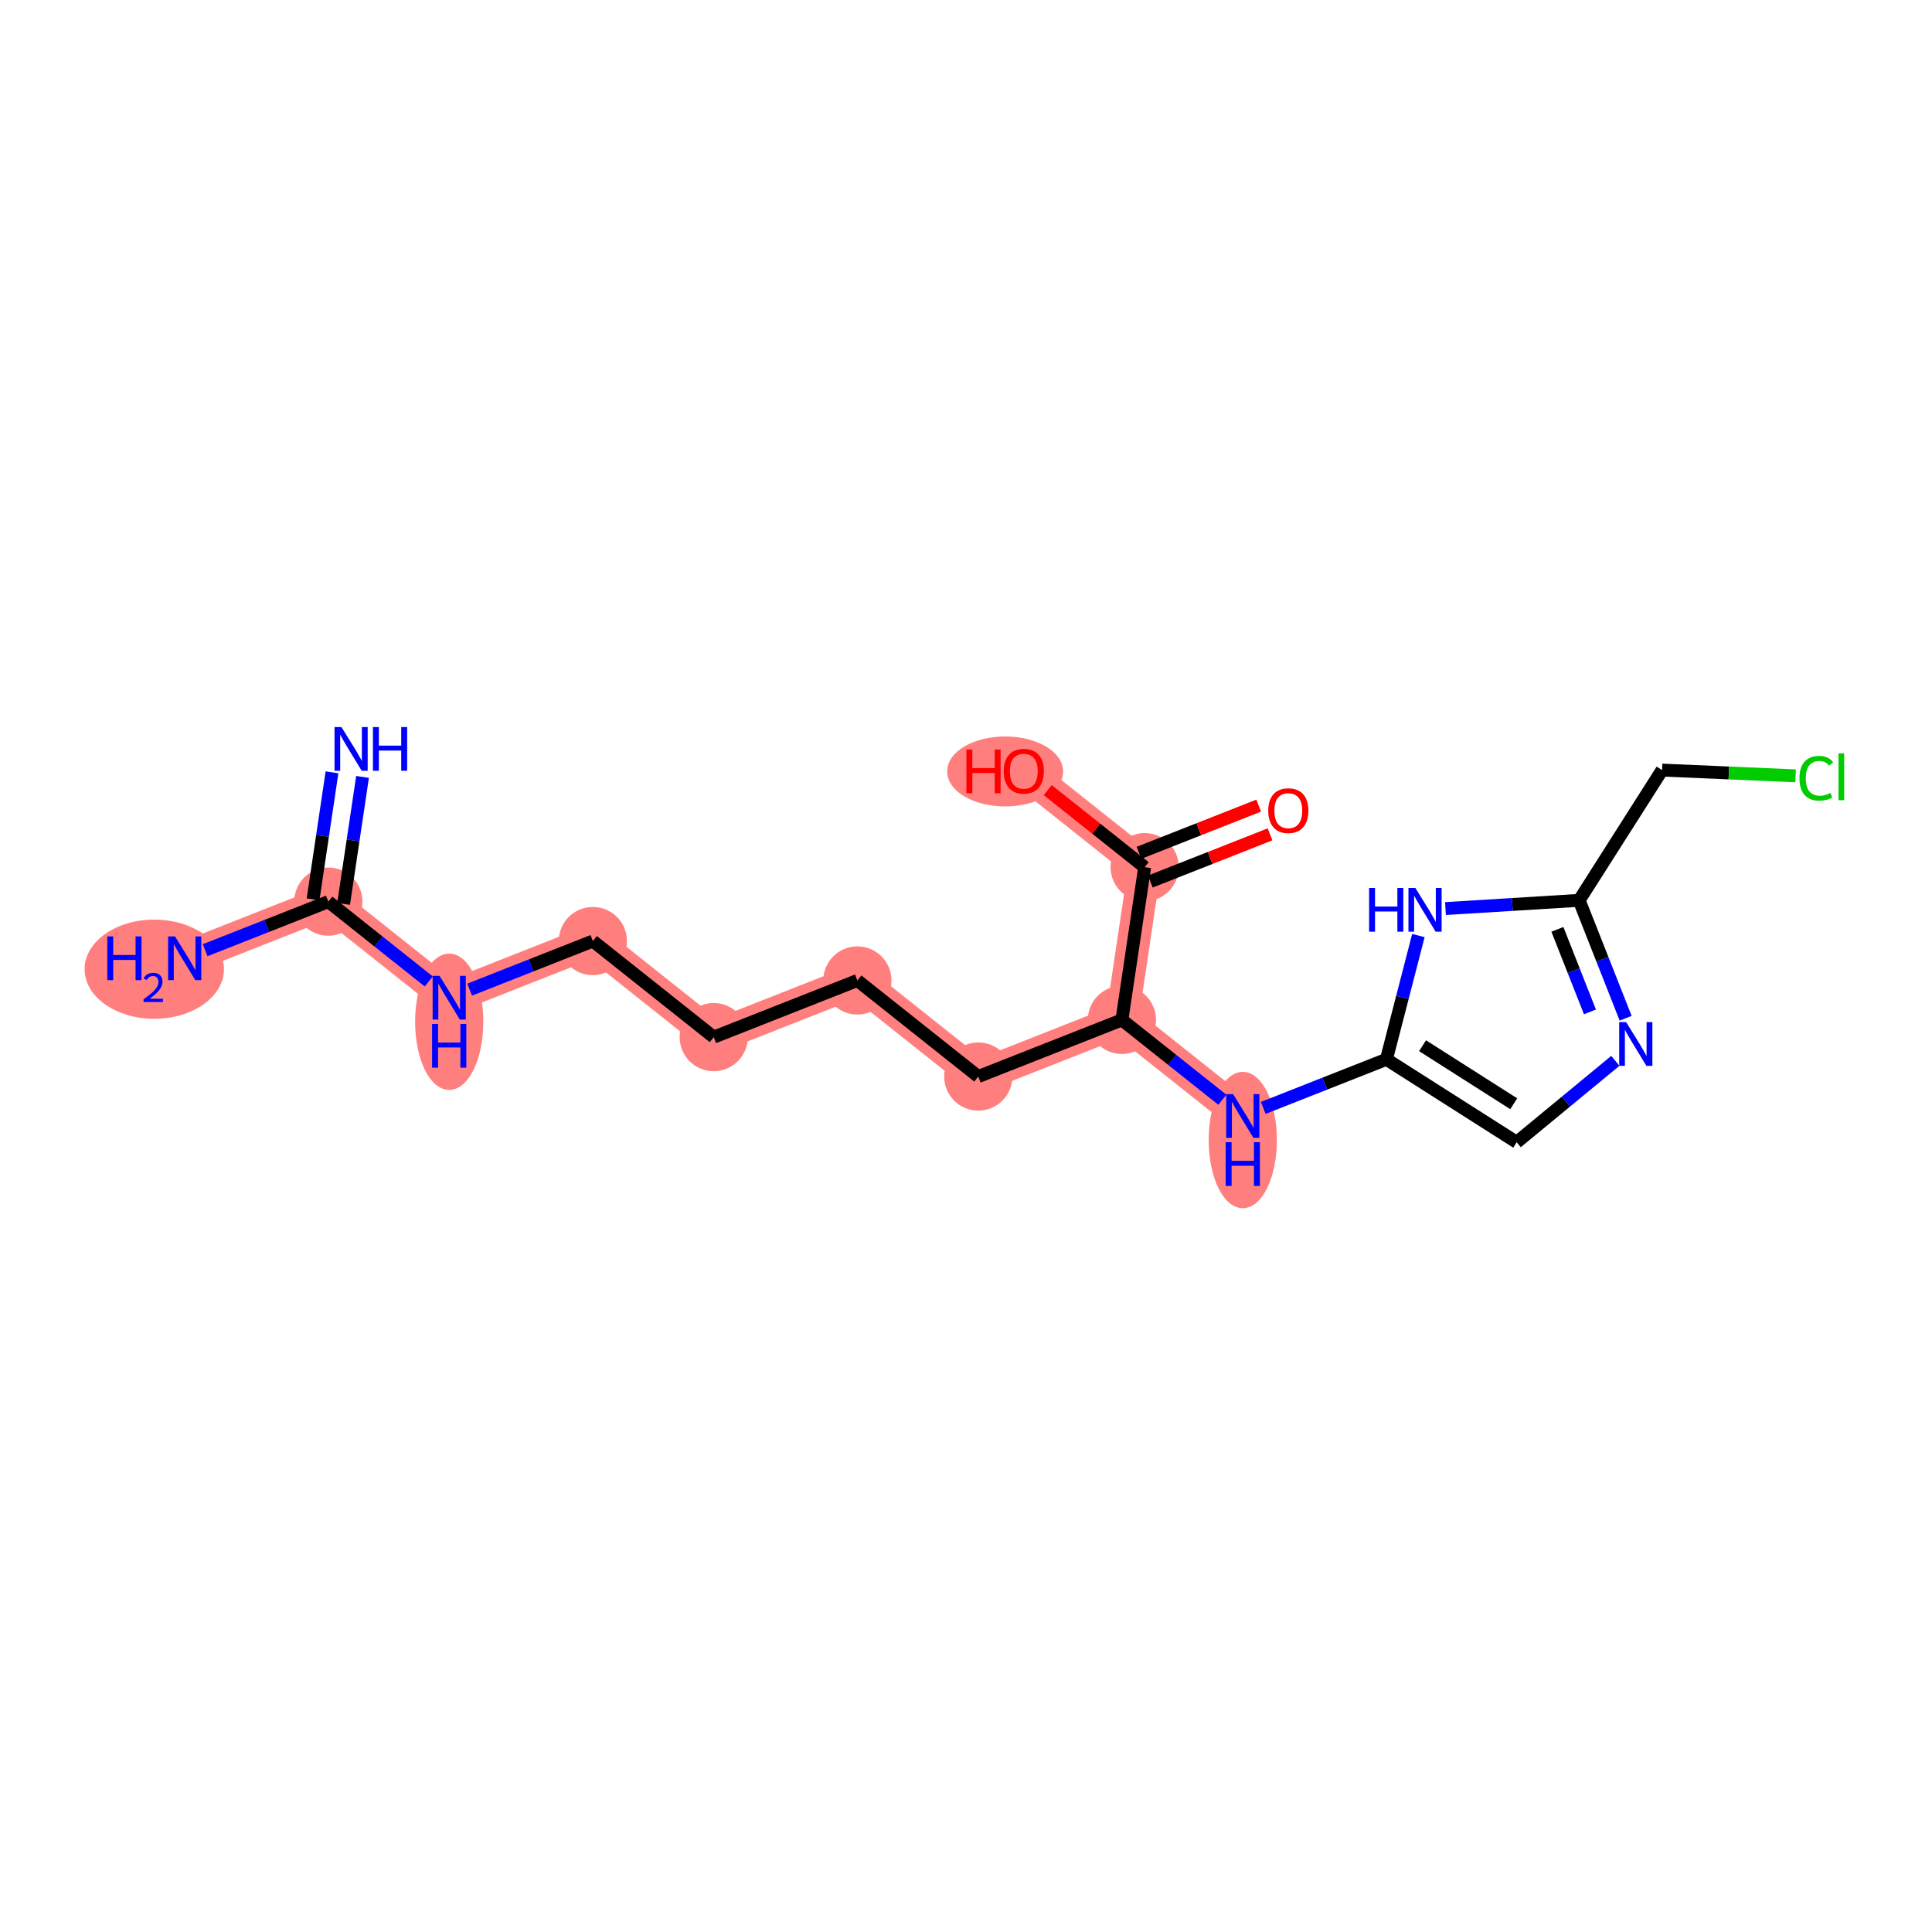 <?xml version='1.0' encoding='iso-8859-1'?>
<svg version='1.1' baseProfile='full'
              xmlns='http://www.w3.org/2000/svg'
                      xmlns:rdkit='http://www.rdkit.org/xml'
                      xmlns:xlink='http://www.w3.org/1999/xlink'
                  xml:space='preserve'
width='300px' height='300px' viewBox='0 0 300 300'>
<!-- END OF HEADER -->
<rect style='opacity:1.0;fill:#FFFFFF;stroke:none' width='300' height='300' x='0' y='0'> </rect>
<rect style='opacity:1.0;fill:#FFFFFF;stroke:none' width='300' height='300' x='0' y='0'> </rect>
<path d='M 50.984,140.004 L 28.679,148.8' style='fill:none;fill-rule:evenodd;stroke:#FF7F7F;stroke-width:5.1px;stroke-linecap:butt;stroke-linejoin:miter;stroke-opacity:1' />
<path d='M 50.984,140.004 L 69.754,154.922' style='fill:none;fill-rule:evenodd;stroke:#FF7F7F;stroke-width:5.1px;stroke-linecap:butt;stroke-linejoin:miter;stroke-opacity:1' />
<path d='M 69.754,154.922 L 92.059,146.126' style='fill:none;fill-rule:evenodd;stroke:#FF7F7F;stroke-width:5.1px;stroke-linecap:butt;stroke-linejoin:miter;stroke-opacity:1' />
<path d='M 92.059,146.126 L 110.829,161.044' style='fill:none;fill-rule:evenodd;stroke:#FF7F7F;stroke-width:5.1px;stroke-linecap:butt;stroke-linejoin:miter;stroke-opacity:1' />
<path d='M 110.829,161.044 L 133.134,152.248' style='fill:none;fill-rule:evenodd;stroke:#FF7F7F;stroke-width:5.1px;stroke-linecap:butt;stroke-linejoin:miter;stroke-opacity:1' />
<path d='M 133.134,152.248 L 151.904,167.166' style='fill:none;fill-rule:evenodd;stroke:#FF7F7F;stroke-width:5.1px;stroke-linecap:butt;stroke-linejoin:miter;stroke-opacity:1' />
<path d='M 151.904,167.166 L 174.209,158.37' style='fill:none;fill-rule:evenodd;stroke:#FF7F7F;stroke-width:5.1px;stroke-linecap:butt;stroke-linejoin:miter;stroke-opacity:1' />
<path d='M 174.209,158.37 L 192.979,173.289' style='fill:none;fill-rule:evenodd;stroke:#FF7F7F;stroke-width:5.1px;stroke-linecap:butt;stroke-linejoin:miter;stroke-opacity:1' />
<path d='M 174.209,158.37 L 177.744,134.656' style='fill:none;fill-rule:evenodd;stroke:#FF7F7F;stroke-width:5.1px;stroke-linecap:butt;stroke-linejoin:miter;stroke-opacity:1' />
<path d='M 177.744,134.656 L 158.973,119.737' style='fill:none;fill-rule:evenodd;stroke:#FF7F7F;stroke-width:5.1px;stroke-linecap:butt;stroke-linejoin:miter;stroke-opacity:1' />
<ellipse cx='50.984' cy='140.004' rx='4.795' ry='4.795'  style='fill:#FF7F7F;fill-rule:evenodd;stroke:#FF7F7F;stroke-width:1.0px;stroke-linecap:butt;stroke-linejoin:miter;stroke-opacity:1' />
<ellipse cx='23.957' cy='150.497' rx='10.32' ry='7.202'  style='fill:#FF7F7F;fill-rule:evenodd;stroke:#FF7F7F;stroke-width:1.0px;stroke-linecap:butt;stroke-linejoin:miter;stroke-opacity:1' />
<ellipse cx='69.754' cy='158.657' rx='4.795' ry='10.083'  style='fill:#FF7F7F;fill-rule:evenodd;stroke:#FF7F7F;stroke-width:1.0px;stroke-linecap:butt;stroke-linejoin:miter;stroke-opacity:1' />
<ellipse cx='92.059' cy='146.126' rx='4.795' ry='4.795'  style='fill:#FF7F7F;fill-rule:evenodd;stroke:#FF7F7F;stroke-width:1.0px;stroke-linecap:butt;stroke-linejoin:miter;stroke-opacity:1' />
<ellipse cx='110.829' cy='161.044' rx='4.795' ry='4.795'  style='fill:#FF7F7F;fill-rule:evenodd;stroke:#FF7F7F;stroke-width:1.0px;stroke-linecap:butt;stroke-linejoin:miter;stroke-opacity:1' />
<ellipse cx='133.134' cy='152.248' rx='4.795' ry='4.795'  style='fill:#FF7F7F;fill-rule:evenodd;stroke:#FF7F7F;stroke-width:1.0px;stroke-linecap:butt;stroke-linejoin:miter;stroke-opacity:1' />
<ellipse cx='151.904' cy='167.166' rx='4.795' ry='4.795'  style='fill:#FF7F7F;fill-rule:evenodd;stroke:#FF7F7F;stroke-width:1.0px;stroke-linecap:butt;stroke-linejoin:miter;stroke-opacity:1' />
<ellipse cx='174.209' cy='158.37' rx='4.795' ry='4.795'  style='fill:#FF7F7F;fill-rule:evenodd;stroke:#FF7F7F;stroke-width:1.0px;stroke-linecap:butt;stroke-linejoin:miter;stroke-opacity:1' />
<ellipse cx='192.979' cy='177.023' rx='4.795' ry='10.083'  style='fill:#FF7F7F;fill-rule:evenodd;stroke:#FF7F7F;stroke-width:1.0px;stroke-linecap:butt;stroke-linejoin:miter;stroke-opacity:1' />
<ellipse cx='177.744' cy='134.656' rx='4.795' ry='4.795'  style='fill:#FF7F7F;fill-rule:evenodd;stroke:#FF7F7F;stroke-width:1.0px;stroke-linecap:butt;stroke-linejoin:miter;stroke-opacity:1' />
<ellipse cx='156.077' cy='119.79' rx='8.504' ry='4.93'  style='fill:#FF7F7F;fill-rule:evenodd;stroke:#FF7F7F;stroke-width:1.0px;stroke-linecap:butt;stroke-linejoin:miter;stroke-opacity:1' />
<path class='bond-0 atom-0 atom-1' d='M 51.552,119.93 L 50.082,129.79' style='fill:none;fill-rule:evenodd;stroke:#0000FF;stroke-width:2.0px;stroke-linecap:butt;stroke-linejoin:miter;stroke-opacity:1' />
<path class='bond-0 atom-0 atom-1' d='M 50.082,129.79 L 48.613,139.65' style='fill:none;fill-rule:evenodd;stroke:#000000;stroke-width:2.0px;stroke-linecap:butt;stroke-linejoin:miter;stroke-opacity:1' />
<path class='bond-0 atom-0 atom-1' d='M 56.295,120.637 L 54.825,130.497' style='fill:none;fill-rule:evenodd;stroke:#0000FF;stroke-width:2.0px;stroke-linecap:butt;stroke-linejoin:miter;stroke-opacity:1' />
<path class='bond-0 atom-0 atom-1' d='M 54.825,130.497 L 53.355,140.357' style='fill:none;fill-rule:evenodd;stroke:#000000;stroke-width:2.0px;stroke-linecap:butt;stroke-linejoin:miter;stroke-opacity:1' />
<path class='bond-1 atom-1 atom-2' d='M 50.984,140.004 L 41.419,143.776' style='fill:none;fill-rule:evenodd;stroke:#000000;stroke-width:2.0px;stroke-linecap:butt;stroke-linejoin:miter;stroke-opacity:1' />
<path class='bond-1 atom-1 atom-2' d='M 41.419,143.776 L 31.854,147.548' style='fill:none;fill-rule:evenodd;stroke:#0000FF;stroke-width:2.0px;stroke-linecap:butt;stroke-linejoin:miter;stroke-opacity:1' />
<path class='bond-2 atom-1 atom-3' d='M 50.984,140.004 L 58.782,146.201' style='fill:none;fill-rule:evenodd;stroke:#000000;stroke-width:2.0px;stroke-linecap:butt;stroke-linejoin:miter;stroke-opacity:1' />
<path class='bond-2 atom-1 atom-3' d='M 58.782,146.201 L 66.58,152.399' style='fill:none;fill-rule:evenodd;stroke:#0000FF;stroke-width:2.0px;stroke-linecap:butt;stroke-linejoin:miter;stroke-opacity:1' />
<path class='bond-3 atom-3 atom-4' d='M 72.929,153.67 L 82.494,149.898' style='fill:none;fill-rule:evenodd;stroke:#0000FF;stroke-width:2.0px;stroke-linecap:butt;stroke-linejoin:miter;stroke-opacity:1' />
<path class='bond-3 atom-3 atom-4' d='M 82.494,149.898 L 92.059,146.126' style='fill:none;fill-rule:evenodd;stroke:#000000;stroke-width:2.0px;stroke-linecap:butt;stroke-linejoin:miter;stroke-opacity:1' />
<path class='bond-4 atom-4 atom-5' d='M 92.059,146.126 L 110.829,161.044' style='fill:none;fill-rule:evenodd;stroke:#000000;stroke-width:2.0px;stroke-linecap:butt;stroke-linejoin:miter;stroke-opacity:1' />
<path class='bond-5 atom-5 atom-6' d='M 110.829,161.044 L 133.134,152.248' style='fill:none;fill-rule:evenodd;stroke:#000000;stroke-width:2.0px;stroke-linecap:butt;stroke-linejoin:miter;stroke-opacity:1' />
<path class='bond-6 atom-6 atom-7' d='M 133.134,152.248 L 151.904,167.166' style='fill:none;fill-rule:evenodd;stroke:#000000;stroke-width:2.0px;stroke-linecap:butt;stroke-linejoin:miter;stroke-opacity:1' />
<path class='bond-7 atom-7 atom-8' d='M 151.904,167.166 L 174.209,158.37' style='fill:none;fill-rule:evenodd;stroke:#000000;stroke-width:2.0px;stroke-linecap:butt;stroke-linejoin:miter;stroke-opacity:1' />
<path class='bond-8 atom-8 atom-9' d='M 174.209,158.37 L 182.007,164.568' style='fill:none;fill-rule:evenodd;stroke:#000000;stroke-width:2.0px;stroke-linecap:butt;stroke-linejoin:miter;stroke-opacity:1' />
<path class='bond-8 atom-8 atom-9' d='M 182.007,164.568 L 189.805,170.765' style='fill:none;fill-rule:evenodd;stroke:#0000FF;stroke-width:2.0px;stroke-linecap:butt;stroke-linejoin:miter;stroke-opacity:1' />
<path class='bond-16 atom-8 atom-17' d='M 174.209,158.37 L 177.744,134.656' style='fill:none;fill-rule:evenodd;stroke:#000000;stroke-width:2.0px;stroke-linecap:butt;stroke-linejoin:miter;stroke-opacity:1' />
<path class='bond-9 atom-9 atom-10' d='M 196.154,172.037 L 205.719,168.264' style='fill:none;fill-rule:evenodd;stroke:#0000FF;stroke-width:2.0px;stroke-linecap:butt;stroke-linejoin:miter;stroke-opacity:1' />
<path class='bond-9 atom-9 atom-10' d='M 205.719,168.264 L 215.284,164.492' style='fill:none;fill-rule:evenodd;stroke:#000000;stroke-width:2.0px;stroke-linecap:butt;stroke-linejoin:miter;stroke-opacity:1' />
<path class='bond-10 atom-10 atom-11' d='M 215.284,164.492 L 235.511,177.367' style='fill:none;fill-rule:evenodd;stroke:#000000;stroke-width:2.0px;stroke-linecap:butt;stroke-linejoin:miter;stroke-opacity:1' />
<path class='bond-10 atom-10 atom-11' d='M 220.893,162.378 L 235.052,171.39' style='fill:none;fill-rule:evenodd;stroke:#000000;stroke-width:2.0px;stroke-linecap:butt;stroke-linejoin:miter;stroke-opacity:1' />
<path class='bond-19 atom-16 atom-10' d='M 220.247,145.272 L 217.765,154.882' style='fill:none;fill-rule:evenodd;stroke:#0000FF;stroke-width:2.0px;stroke-linecap:butt;stroke-linejoin:miter;stroke-opacity:1' />
<path class='bond-19 atom-16 atom-10' d='M 217.765,154.882 L 215.284,164.492' style='fill:none;fill-rule:evenodd;stroke:#000000;stroke-width:2.0px;stroke-linecap:butt;stroke-linejoin:miter;stroke-opacity:1' />
<path class='bond-11 atom-11 atom-12' d='M 235.511,177.367 L 243.171,171.047' style='fill:none;fill-rule:evenodd;stroke:#000000;stroke-width:2.0px;stroke-linecap:butt;stroke-linejoin:miter;stroke-opacity:1' />
<path class='bond-11 atom-11 atom-12' d='M 243.171,171.047 L 250.831,164.728' style='fill:none;fill-rule:evenodd;stroke:#0000FF;stroke-width:2.0px;stroke-linecap:butt;stroke-linejoin:miter;stroke-opacity:1' />
<path class='bond-12 atom-12 atom-13' d='M 252.43,158.114 L 248.82,148.959' style='fill:none;fill-rule:evenodd;stroke:#0000FF;stroke-width:2.0px;stroke-linecap:butt;stroke-linejoin:miter;stroke-opacity:1' />
<path class='bond-12 atom-12 atom-13' d='M 248.82,148.959 L 245.209,139.804' style='fill:none;fill-rule:evenodd;stroke:#000000;stroke-width:2.0px;stroke-linecap:butt;stroke-linejoin:miter;stroke-opacity:1' />
<path class='bond-12 atom-12 atom-13' d='M 246.886,157.127 L 244.359,150.718' style='fill:none;fill-rule:evenodd;stroke:#0000FF;stroke-width:2.0px;stroke-linecap:butt;stroke-linejoin:miter;stroke-opacity:1' />
<path class='bond-12 atom-12 atom-13' d='M 244.359,150.718 L 241.832,144.31' style='fill:none;fill-rule:evenodd;stroke:#000000;stroke-width:2.0px;stroke-linecap:butt;stroke-linejoin:miter;stroke-opacity:1' />
<path class='bond-13 atom-13 atom-14' d='M 245.209,139.804 L 258.084,119.577' style='fill:none;fill-rule:evenodd;stroke:#000000;stroke-width:2.0px;stroke-linecap:butt;stroke-linejoin:miter;stroke-opacity:1' />
<path class='bond-15 atom-13 atom-16' d='M 245.209,139.804 L 234.831,140.443' style='fill:none;fill-rule:evenodd;stroke:#000000;stroke-width:2.0px;stroke-linecap:butt;stroke-linejoin:miter;stroke-opacity:1' />
<path class='bond-15 atom-13 atom-16' d='M 234.831,140.443 L 224.453,141.082' style='fill:none;fill-rule:evenodd;stroke:#0000FF;stroke-width:2.0px;stroke-linecap:butt;stroke-linejoin:miter;stroke-opacity:1' />
<path class='bond-14 atom-14 atom-15' d='M 258.084,119.577 L 268.452,120.026' style='fill:none;fill-rule:evenodd;stroke:#000000;stroke-width:2.0px;stroke-linecap:butt;stroke-linejoin:miter;stroke-opacity:1' />
<path class='bond-14 atom-14 atom-15' d='M 268.452,120.026 L 278.821,120.474' style='fill:none;fill-rule:evenodd;stroke:#00CC00;stroke-width:2.0px;stroke-linecap:butt;stroke-linejoin:miter;stroke-opacity:1' />
<path class='bond-17 atom-17 atom-18' d='M 178.623,136.886 L 187.917,133.221' style='fill:none;fill-rule:evenodd;stroke:#000000;stroke-width:2.0px;stroke-linecap:butt;stroke-linejoin:miter;stroke-opacity:1' />
<path class='bond-17 atom-17 atom-18' d='M 187.917,133.221 L 197.212,129.555' style='fill:none;fill-rule:evenodd;stroke:#FF0000;stroke-width:2.0px;stroke-linecap:butt;stroke-linejoin:miter;stroke-opacity:1' />
<path class='bond-17 atom-17 atom-18' d='M 176.864,132.425 L 186.158,128.76' style='fill:none;fill-rule:evenodd;stroke:#000000;stroke-width:2.0px;stroke-linecap:butt;stroke-linejoin:miter;stroke-opacity:1' />
<path class='bond-17 atom-17 atom-18' d='M 186.158,128.76 L 195.452,125.094' style='fill:none;fill-rule:evenodd;stroke:#FF0000;stroke-width:2.0px;stroke-linecap:butt;stroke-linejoin:miter;stroke-opacity:1' />
<path class='bond-18 atom-17 atom-19' d='M 177.744,134.656 L 170.217,128.673' style='fill:none;fill-rule:evenodd;stroke:#000000;stroke-width:2.0px;stroke-linecap:butt;stroke-linejoin:miter;stroke-opacity:1' />
<path class='bond-18 atom-17 atom-19' d='M 170.217,128.673 L 162.69,122.691' style='fill:none;fill-rule:evenodd;stroke:#FF0000;stroke-width:2.0px;stroke-linecap:butt;stroke-linejoin:miter;stroke-opacity:1' />
<path  class='atom-0' d='M 53.018 112.894
L 55.243 116.49
Q 55.463 116.845, 55.818 117.488
Q 56.173 118.13, 56.192 118.169
L 56.192 112.894
L 57.094 112.894
L 57.094 119.684
L 56.163 119.684
L 53.775 115.752
Q 53.497 115.292, 53.2 114.764
Q 52.912 114.237, 52.826 114.074
L 52.826 119.684
L 51.944 119.684
L 51.944 112.894
L 53.018 112.894
' fill='#0000FF'/>
<path  class='atom-0' d='M 57.909 112.894
L 58.83 112.894
L 58.83 115.781
L 62.301 115.781
L 62.301 112.894
L 63.222 112.894
L 63.222 119.684
L 62.301 119.684
L 62.301 116.548
L 58.83 116.548
L 58.83 119.684
L 57.909 119.684
L 57.909 112.894
' fill='#0000FF'/>
<path  class='atom-2' d='M 16.659 145.405
L 17.58 145.405
L 17.58 148.292
L 21.052 148.292
L 21.052 145.405
L 21.972 145.405
L 21.972 152.195
L 21.052 152.195
L 21.052 149.059
L 17.58 149.059
L 17.58 152.195
L 16.659 152.195
L 16.659 145.405
' fill='#0000FF'/>
<path  class='atom-2' d='M 22.302 151.957
Q 22.466 151.533, 22.858 151.298
Q 23.251 151.058, 23.795 151.058
Q 24.473 151.058, 24.852 151.425
Q 25.232 151.792, 25.232 152.444
Q 25.232 153.109, 24.738 153.729
Q 24.251 154.349, 23.238 155.084
L 25.308 155.084
L 25.308 155.59
L 22.289 155.59
L 22.289 155.166
Q 23.124 154.571, 23.618 154.128
Q 24.118 153.685, 24.359 153.286
Q 24.599 152.887, 24.599 152.476
Q 24.599 152.045, 24.384 151.805
Q 24.169 151.564, 23.795 151.564
Q 23.434 151.564, 23.194 151.71
Q 22.953 151.855, 22.783 152.178
L 22.302 151.957
' fill='#0000FF'/>
<path  class='atom-2' d='M 27.178 145.405
L 29.403 149.001
Q 29.624 149.356, 29.979 149.999
Q 30.334 150.641, 30.353 150.68
L 30.353 145.405
L 31.254 145.405
L 31.254 152.195
L 30.324 152.195
L 27.936 148.263
Q 27.658 147.802, 27.361 147.275
Q 27.073 146.748, 26.986 146.584
L 26.986 152.195
L 26.104 152.195
L 26.104 145.405
L 27.178 145.405
' fill='#0000FF'/>
<path  class='atom-3' d='M 68.253 151.527
L 70.478 155.123
Q 70.699 155.478, 71.054 156.121
Q 71.409 156.763, 71.428 156.802
L 71.428 151.527
L 72.329 151.527
L 72.329 158.317
L 71.399 158.317
L 69.011 154.385
Q 68.733 153.925, 68.436 153.397
Q 68.148 152.87, 68.061 152.707
L 68.061 158.317
L 67.179 158.317
L 67.179 151.527
L 68.253 151.527
' fill='#0000FF'/>
<path  class='atom-3' d='M 67.098 158.996
L 68.018 158.996
L 68.018 161.883
L 71.49 161.883
L 71.49 158.996
L 72.411 158.996
L 72.411 165.786
L 71.49 165.786
L 71.49 162.65
L 68.018 162.65
L 68.018 165.786
L 67.098 165.786
L 67.098 158.996
' fill='#0000FF'/>
<path  class='atom-9' d='M 191.478 169.893
L 193.703 173.49
Q 193.924 173.845, 194.279 174.487
Q 194.634 175.13, 194.653 175.168
L 194.653 169.893
L 195.554 169.893
L 195.554 176.684
L 194.624 176.684
L 192.236 172.751
Q 191.958 172.291, 191.66 171.764
Q 191.373 171.236, 191.286 171.073
L 191.286 176.684
L 190.404 176.684
L 190.404 169.893
L 191.478 169.893
' fill='#0000FF'/>
<path  class='atom-9' d='M 190.323 177.363
L 191.243 177.363
L 191.243 180.249
L 194.715 180.249
L 194.715 177.363
L 195.636 177.363
L 195.636 184.153
L 194.715 184.153
L 194.715 181.017
L 191.243 181.017
L 191.243 184.153
L 190.323 184.153
L 190.323 177.363
' fill='#0000FF'/>
<path  class='atom-12' d='M 252.505 158.714
L 254.73 162.31
Q 254.95 162.665, 255.305 163.308
Q 255.66 163.95, 255.679 163.988
L 255.679 158.714
L 256.581 158.714
L 256.581 165.504
L 255.65 165.504
L 253.262 161.572
Q 252.984 161.111, 252.687 160.584
Q 252.399 160.056, 252.313 159.893
L 252.313 165.504
L 251.431 165.504
L 251.431 158.714
L 252.505 158.714
' fill='#0000FF'/>
<path  class='atom-15' d='M 279.42 120.849
Q 279.42 119.161, 280.206 118.278
Q 281.002 117.386, 282.508 117.386
Q 283.908 117.386, 284.657 118.374
L 284.024 118.892
Q 283.477 118.173, 282.508 118.173
Q 281.482 118.173, 280.935 118.863
Q 280.398 119.544, 280.398 120.849
Q 280.398 122.191, 280.955 122.882
Q 281.52 123.572, 282.614 123.572
Q 283.362 123.572, 284.235 123.122
L 284.503 123.841
Q 284.148 124.071, 283.611 124.205
Q 283.074 124.34, 282.479 124.34
Q 281.002 124.34, 280.206 123.438
Q 279.42 122.537, 279.42 120.849
' fill='#00CC00'/>
<path  class='atom-15' d='M 285.481 116.974
L 286.364 116.974
L 286.364 124.253
L 285.481 124.253
L 285.481 116.974
' fill='#00CC00'/>
<path  class='atom-16' d='M 212.594 137.882
L 213.514 137.882
L 213.514 140.769
L 216.986 140.769
L 216.986 137.882
L 217.907 137.882
L 217.907 144.672
L 216.986 144.672
L 216.986 141.536
L 213.514 141.536
L 213.514 144.672
L 212.594 144.672
L 212.594 137.882
' fill='#0000FF'/>
<path  class='atom-16' d='M 219.777 137.882
L 222.002 141.478
Q 222.223 141.833, 222.578 142.476
Q 222.932 143.118, 222.952 143.157
L 222.952 137.882
L 223.853 137.882
L 223.853 144.672
L 222.923 144.672
L 220.535 140.74
Q 220.257 140.28, 219.959 139.752
Q 219.672 139.225, 219.585 139.062
L 219.585 144.672
L 218.703 144.672
L 218.703 137.882
L 219.777 137.882
' fill='#0000FF'/>
<path  class='atom-18' d='M 196.931 125.878
Q 196.931 124.248, 197.737 123.337
Q 198.543 122.426, 200.048 122.426
Q 201.554 122.426, 202.36 123.337
Q 203.165 124.248, 203.165 125.878
Q 203.165 127.528, 202.35 128.468
Q 201.535 129.398, 200.048 129.398
Q 198.552 129.398, 197.737 128.468
Q 196.931 127.538, 196.931 125.878
M 200.048 128.631
Q 201.084 128.631, 201.64 127.94
Q 202.206 127.24, 202.206 125.878
Q 202.206 124.545, 201.64 123.874
Q 201.084 123.193, 200.048 123.193
Q 199.013 123.193, 198.447 123.864
Q 197.891 124.536, 197.891 125.878
Q 197.891 127.25, 198.447 127.94
Q 199.013 128.631, 200.048 128.631
' fill='#FF0000'/>
<path  class='atom-19' d='M 150.064 116.38
L 150.984 116.38
L 150.984 119.267
L 154.456 119.267
L 154.456 116.38
L 155.377 116.38
L 155.377 123.171
L 154.456 123.171
L 154.456 120.034
L 150.984 120.034
L 150.984 123.171
L 150.064 123.171
L 150.064 116.38
' fill='#FF0000'/>
<path  class='atom-19' d='M 155.856 119.756
Q 155.856 118.126, 156.662 117.215
Q 157.468 116.304, 158.973 116.304
Q 160.479 116.304, 161.285 117.215
Q 162.09 118.126, 162.09 119.756
Q 162.09 121.406, 161.275 122.346
Q 160.46 123.276, 158.973 123.276
Q 157.477 123.276, 156.662 122.346
Q 155.856 121.415, 155.856 119.756
M 158.973 122.509
Q 160.009 122.509, 160.565 121.818
Q 161.131 121.118, 161.131 119.756
Q 161.131 118.423, 160.565 117.752
Q 160.009 117.071, 158.973 117.071
Q 157.938 117.071, 157.372 117.742
Q 156.816 118.414, 156.816 119.756
Q 156.816 121.128, 157.372 121.818
Q 157.938 122.509, 158.973 122.509
' fill='#FF0000'/>
</svg>
